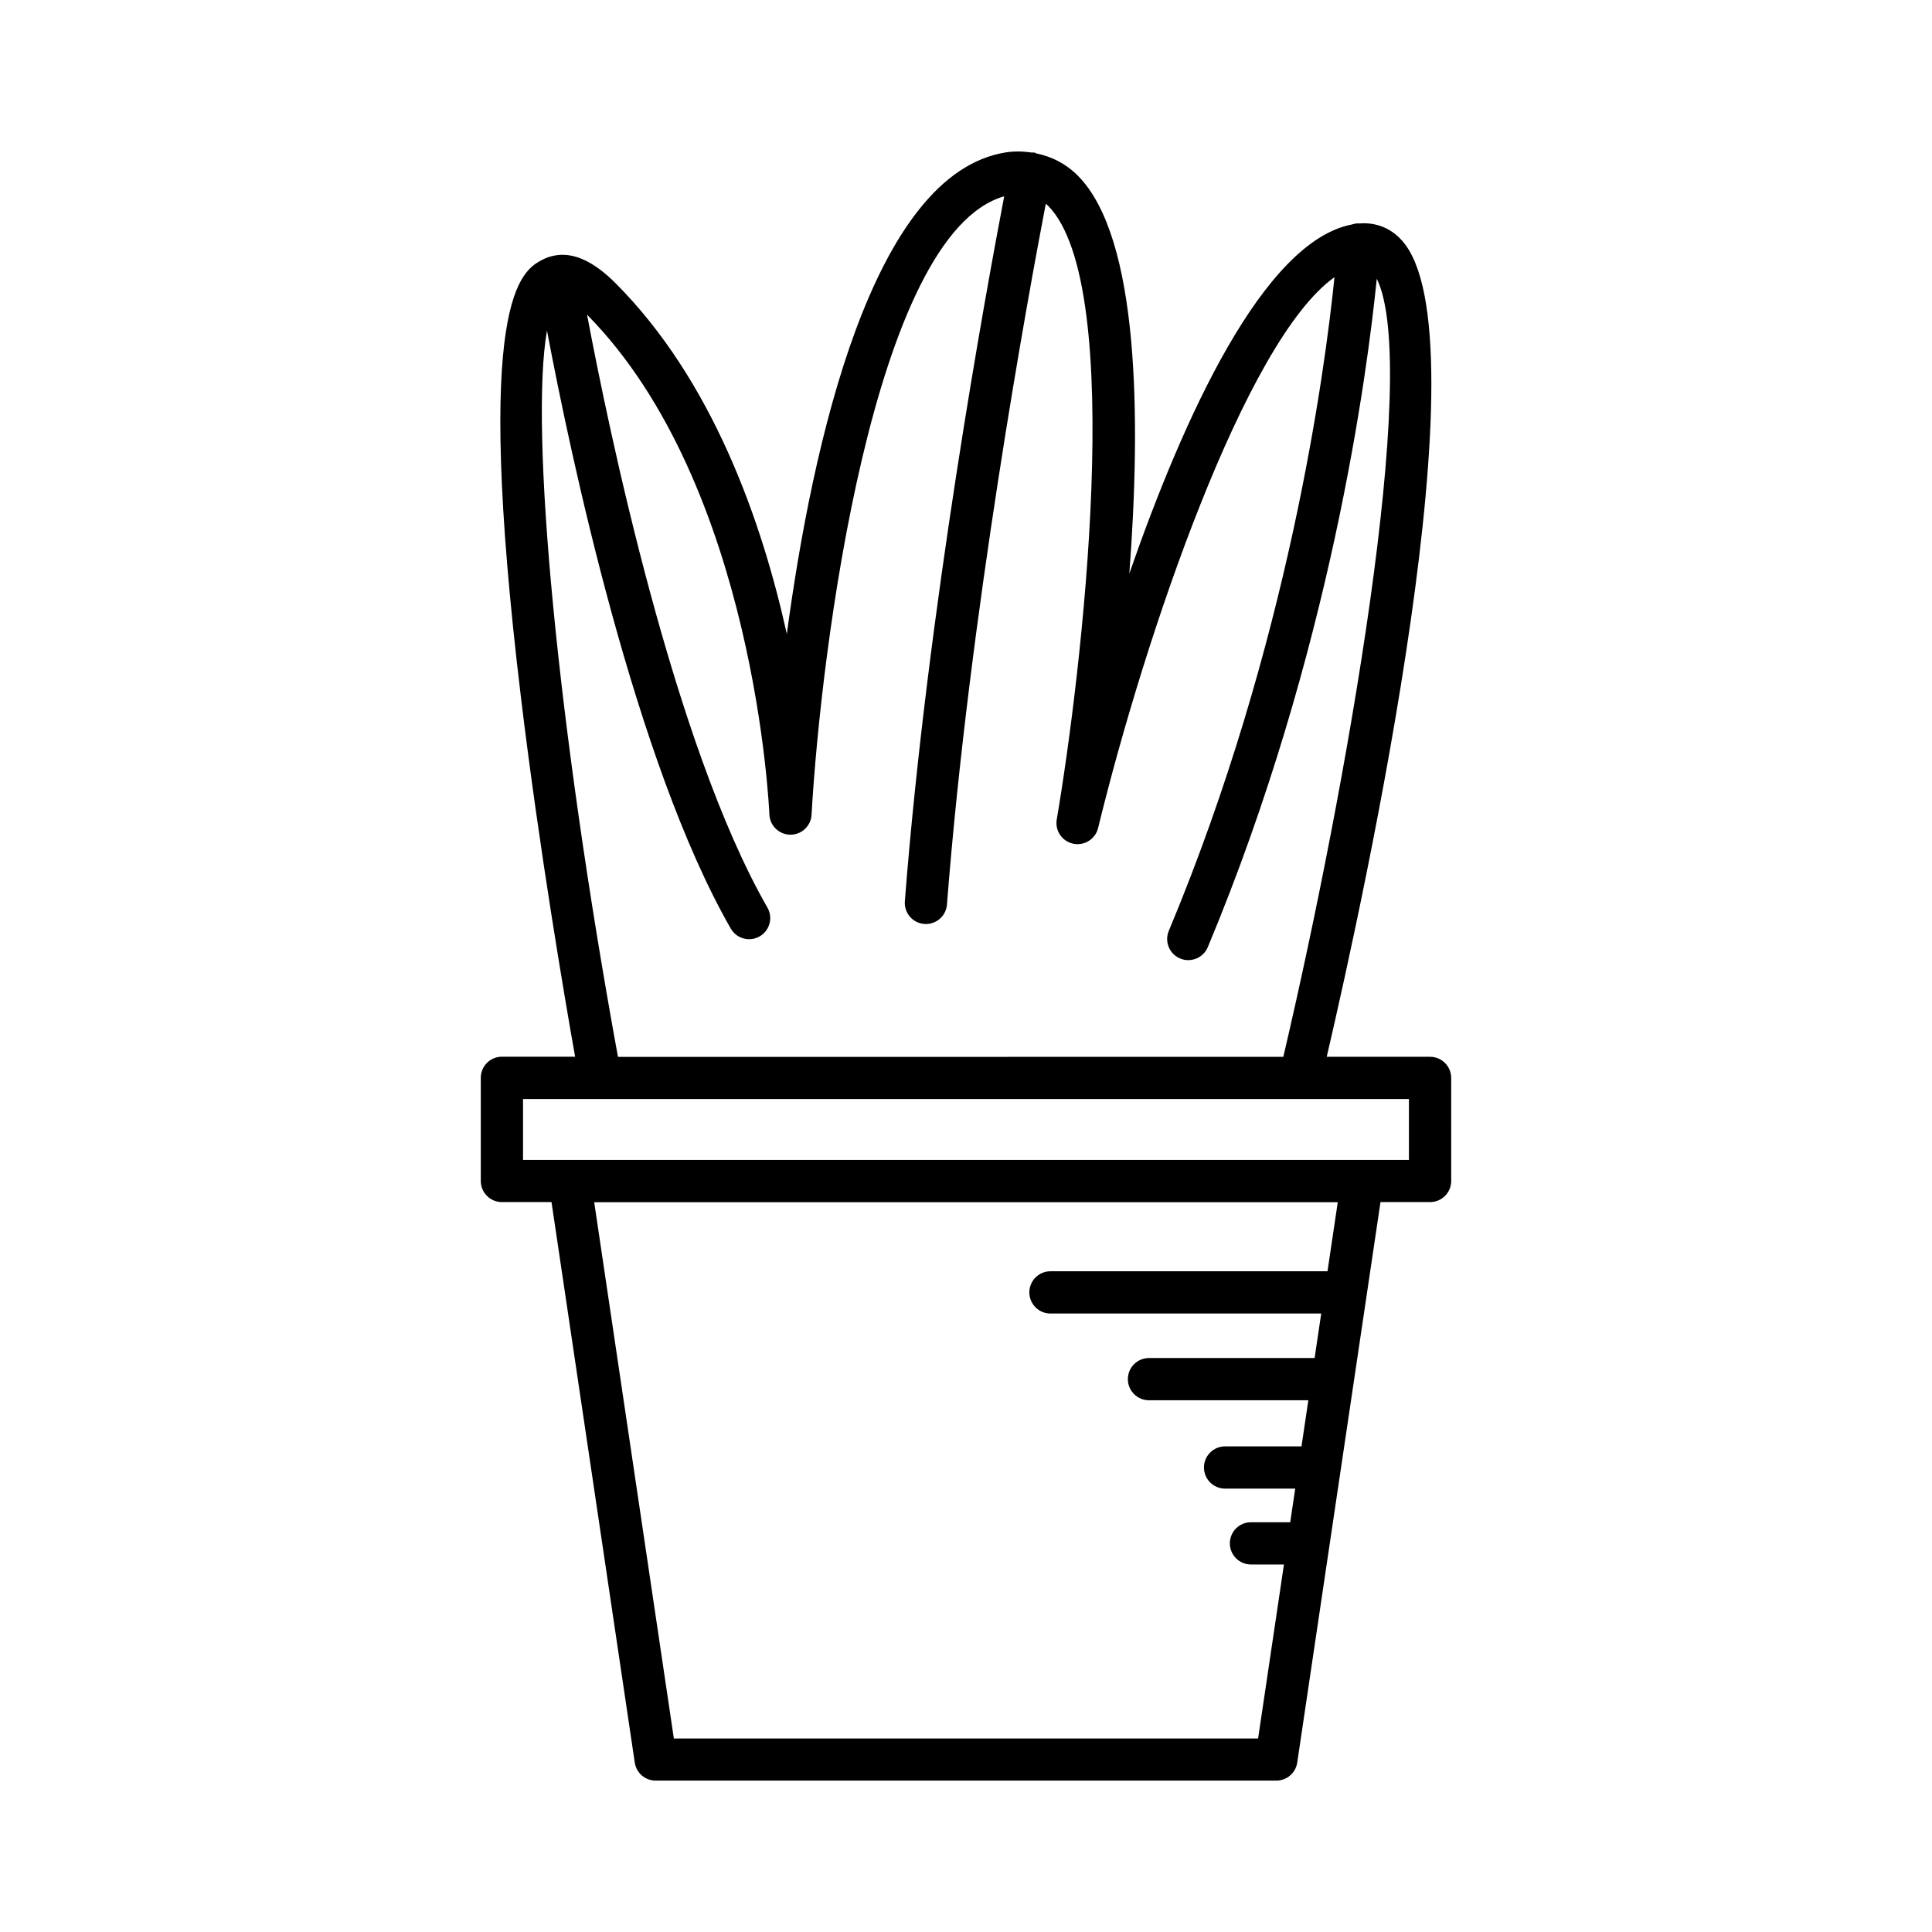 <?xml version="1.0" encoding="UTF-8"?>
<!-- Uploaded to: SVG Repo, www.svgrepo.com, Generator: SVG Repo Mixer Tools -->
<svg fill="#000000" width="800px" height="800px" version="1.1" viewBox="144 144 512 512" xmlns="http://www.w3.org/2000/svg">
 <path d="m528.58 429.66c0-3.09-2.504-5.598-5.598-5.598h-27.383c10.277-44.172 42.422-191.61 19.875-216.39-2.969-3.269-6.781-4.742-11.047-4.469-0.02 0-0.031-0.012-0.051-0.012-0.047-0.004-0.09 0.02-0.137 0.02-0.328 0.023-0.637-0.023-0.973 0.023-0.289 0.039-0.574 0.168-0.867 0.219-0.09 0.027-0.18 0.035-0.266 0.066-23.336 4.644-44.441 51.012-58.848 92.484 3.121-41.273 2.617-88.965-13.578-105.38-3.16-3.203-6.914-5.102-11-5.949-0.203-0.066-0.367-0.203-0.586-0.246-0.23-0.047-0.449 0.02-0.68 0-2.211-0.316-4.484-0.418-6.875-0.043-35.469 5.586-51.289 77.379-58.051 127.64-6.566-29.738-19.613-67.199-45.457-93.039-5.727-5.731-11.039-8.137-15.871-7.301-0.016 0.004-0.031-0.004-0.047 0-0.02 0.004-0.035 0.016-0.051 0.02-1.117 0.207-2.219 0.527-3.281 1.09-5.559 2.926-18.594 9.789-5.711 116.36 4.852 40.18 11.613 79.676 14.312 94.883h-19.395c-3.094 0-5.598 2.508-5.598 5.598v27.332c0 3.09 2.504 5.598 5.598 5.598h13.141l22.066 148.54c0.41 2.746 2.766 4.773 5.539 4.773h164.48c2.773 0 5.129-2.031 5.539-4.773l22.066-148.54h13.141c3.094 0 5.598-2.508 5.598-5.598zm-239.62-198.05c6.098 32.312 23.34 114.29 48.707 158.48 1.031 1.801 2.918 2.809 4.859 2.809 0.945 0 1.902-0.238 2.781-0.742 2.68-1.539 3.609-4.961 2.066-7.641-24.777-43.16-42.133-127.05-47.797-157.12 44.59 45.141 48.281 131.54 48.316 132.41 0.109 2.988 2.547 5.363 5.539 5.394h0.055c2.969 0 5.422-2.316 5.586-5.285 2.41-42.906 16.254-154 51.051-163.89-4.766 24.887-20.398 110.16-26.328 186.82-0.242 3.082 2.066 5.777 5.148 6.012 0.148 0.012 0.297 0.016 0.438 0.016 2.898 0 5.348-2.231 5.574-5.168 5.898-76.273 21.488-161.2 26.184-185.69 0.195 0.176 0.402 0.293 0.594 0.488 21.047 21.32 8.809 124.65 2.316 162.67-0.508 2.973 1.426 5.812 4.379 6.422 2.938 0.605 5.859-1.223 6.578-4.156 12.332-50.594 38.973-129.19 62.645-145.98-2.523 24.809-12.188 97.359-43.91 173.23-1.191 2.856 0.152 6.133 3.008 7.324 0.707 0.293 1.438 0.434 2.16 0.434 2.188 0 4.269-1.297 5.168-3.441 32.543-77.852 42.293-152.29 44.781-177.14 11.68 23.785-8.176 135.46-24.77 206.21l-176.32 0.004c-16.078-87.875-23.438-166.47-18.812-192.45zm206.84 249.29h-73.414c-3.094 0-5.598 2.508-5.598 5.598s2.504 5.598 5.598 5.598h71.75l-1.75 11.793h-43.891c-3.094 0-5.598 2.508-5.598 5.598s2.504 5.598 5.598 5.598h42.227l-1.812 12.215h-20.25c-3.094 0-5.598 2.508-5.598 5.598 0 3.09 2.504 5.598 5.598 5.598h18.586l-1.324 8.91h-10.398c-3.094 0-5.598 2.508-5.598 5.598s2.504 5.598 5.598 5.598h8.734l-6.848 46.113h-154.83l-21.109-142.12h197.05zm21.578-29.504h-234.77v-16.137h234.77z"/>
</svg>